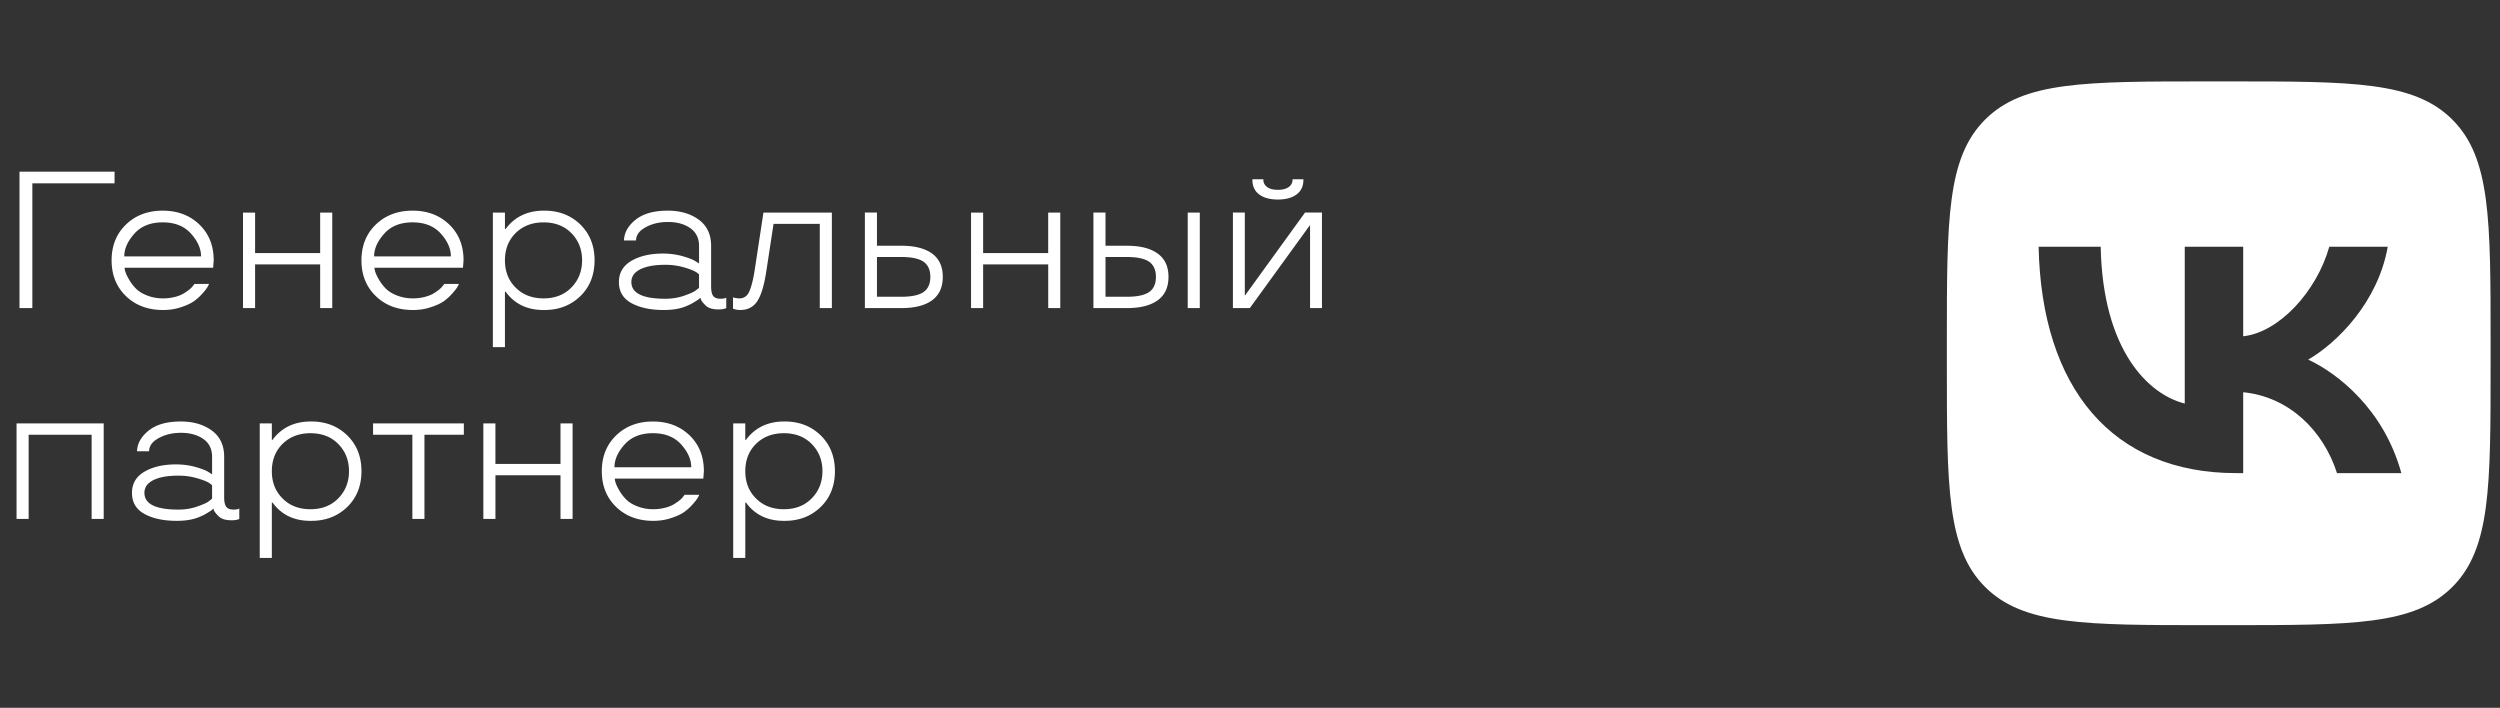 <svg width="166" height="47" fill="none" xmlns="http://www.w3.org/2000/svg"><rect width="100%" height="100%" fill="#333333" stroke="none"/><path d="M1.295 11.398h6.311v.777H2.148v8.282h-.853v-9.059zm12.895 5.888l-.038.493H8.276c0 .194.105.467.316.821.122.206.27.396.442.569.186.185.438.339.758.46.32.123.666.184 1.037.184.27 0 .528-.031.777-.095a2.13 2.13 0 00.612-.246c.312-.194.516-.367.613-.518l.082-.101h.967a1.45 1.45 0 01-.089.183 2.85 2.85 0 01-.322.423 3.482 3.482 0 01-.568.525c-.215.155-.506.292-.872.41-.37.127-.77.19-1.2.19-1.003 0-1.822-.305-2.458-.916-.64-.615-.96-1.409-.96-2.382 0-.973.32-1.767.96-2.382.636-.61 1.447-.916 2.432-.916.986 0 1.797.306 2.432.916.636.611.955 1.405.955 2.382zm-5.94-.259h5.1c0-.514-.224-1.02-.67-1.516-.447-.497-1.072-.746-1.877-.746-.804 0-1.43.249-1.876.746-.45.501-.676 1.006-.676 1.516zm13.811 3.43h-.802v-2.9h-4.321v2.9h-.803v-6.342h.803v2.69h4.321v-2.69h.802v6.342zm8.719-3.171l-.038.493h-5.876c0 .194.106.467.316.821.122.206.27.396.443.569.185.185.438.339.758.46.32.123.665.184 1.036.184.27 0 .528-.031.777-.095.248-.063.453-.145.613-.246.311-.194.515-.367.612-.518l.083-.101h.966a1.464 1.464 0 01-.088.183c-.05.093-.158.234-.323.423a3.482 3.482 0 01-.568.525c-.215.155-.506.292-.872.41-.37.127-.77.19-1.2.19-1.003 0-1.822-.305-2.458-.916-.64-.615-.96-1.409-.96-2.382 0-.973.32-1.767.96-2.382.636-.61 1.447-.916 2.432-.916.986 0 1.797.306 2.433.916.636.611.954 1.405.954 2.382zm-5.939-.259h5.098c0-.514-.223-1.02-.67-1.516-.446-.497-1.071-.746-1.876-.746-.804 0-1.43.249-1.876.746-.45.501-.676 1.006-.676 1.516zm11.315-3.039c.952 0 1.746.308 2.382.923.627.619.941 1.41.941 2.375 0 .969-.314 1.76-.941 2.375-.636.615-1.43.923-2.382.923-1.103.017-1.954-.375-2.552-1.175l-.026-.038h-.05v3.677h-.802v-8.933h.802v1.092h.05l.026-.044c.615-.796 1.465-1.187 2.552-1.175zm-.063 5.825c.762 0 1.38-.242 1.851-.726.472-.485.707-1.085.707-1.801s-.235-1.316-.707-1.8c-.472-.48-1.089-.72-1.851-.72-.75 0-1.365.233-1.845.7-.48.472-.72 1.079-.72 1.82 0 .741.24 1.348.72 1.82.472.471 1.087.707 1.845.707zm5.003-1.086c0-.615.279-1.085.834-1.41.552-.32 1.25-.48 2.092-.48.442 0 .865.055 1.27.165.4.114.684.22.852.322l.272.17v-1.162c0-.518-.196-.914-.588-1.188-.396-.27-.886-.404-1.472-.404-.572 0-1.07.118-1.49.354-.422.232-.632.522-.632.872h-.803c.021-.523.28-.982.777-1.378.502-.4 1.21-.6 2.123-.6.826 0 1.512.198 2.06.594.551.4.827.983.827 1.75v2.679c0 .303.047.518.14.644.096.122.256.183.48.183.143 0 .258-.017.347-.05l.038-.032v.701c-.118.06-.29.089-.518.089-.4 0-.687-.09-.86-.272-.176-.172-.282-.31-.315-.41l-.013-.076h-.038c-.03.05-.156.14-.379.271a3.229 3.229 0 01-.48.247c-.409.185-.924.278-1.548.278-.872 0-1.586-.152-2.142-.455-.556-.303-.834-.77-.834-1.402zm.828 0c0 .74.75 1.111 2.25 1.111.441 0 .852-.065 1.231-.196.375-.13.623-.237.746-.322a4.62 4.62 0 00.265-.208v-.89a1.14 1.14 0 00-.246-.184c-.152-.089-.409-.186-.771-.29a4.399 4.399 0 00-1.226-.165c-.884 0-1.522.154-1.914.461a.832.832 0 00-.335.683zm8.175-.714l.594-3.898h4.543v6.342h-.803v-5.59h-3.07l-.48 3.146c-.14.922-.337 1.581-.594 1.977-.257.396-.636.594-1.138.594a1.31 1.31 0 01-.416-.063l-.064-.026v-.751c.097.038.236.06.417.07.304 0 .525-.152.664-.456.139-.32.255-.768.347-1.345zm11.802-1.17c.467.35.7.864.7 1.542 0 .683-.233 1.199-.7 1.548-.476.35-1.157.524-2.041.524h-2.432v-6.342h.802v2.204h1.63c.885 0 1.565.175 2.04.525zm-.575 2.547c.299-.21.448-.546.448-1.005 0-.455-.15-.79-.448-1.004-.308-.21-.796-.316-1.466-.316h-1.63v2.64h1.63c.67 0 1.158-.105 1.466-.315zm9.078 1.067h-.802v-2.9H65.28v2.9h-.803v-6.342h.803v2.69h4.32v-2.69h.803v6.342zm8.46 0v-6.342h.802v6.342h-.802zm-1.984-3.613c.472.345.707.859.707 1.541 0 .687-.236 1.203-.707 1.548-.476.35-1.156.524-2.04.524h-2.237v-6.342h.802v2.204h1.434c.885 0 1.565.175 2.04.525zm-.575 2.546c.299-.21.448-.546.448-1.005 0-.455-.15-.79-.448-1.004-.308-.21-.796-.316-1.466-.316h-1.434v2.64h1.434c.67 0 1.158-.105 1.466-.315zm9.792-6.482c-.303.227-.718.341-1.244.341-.527 0-.94-.112-1.238-.335-.304-.223-.455-.547-.455-.973v-.038h.726v.026c0 .202.084.366.253.492.168.123.406.184.714.184.307 0 .545-.061.714-.184a.584.584 0 00.259-.492v-.026h.72v.038c0 .421-.15.744-.449.967zm1.68 7.55h-.789v-5.484h-.025l-3.974 5.483h-1.124v-6.342h.79v5.49h.024l3.974-5.49h1.125v6.342zm-80.89 14h-.803v-5.592H1.902v5.592h-.803v-6.343h5.787v6.343zm1.876-1.731c0-.615.278-1.085.834-1.41.551-.32 1.248-.48 2.09-.48.443 0 .866.055 1.27.165.4.114.685.22.853.322l.272.17v-1.162c0-.518-.196-.914-.587-1.188-.396-.27-.887-.404-1.472-.404-.573 0-1.07.118-1.491.354-.422.232-.632.522-.632.872h-.803c.022-.523.28-.982.778-1.378.5-.4 1.208-.6 2.122-.6.826 0 1.512.198 2.06.594.552.4.827.983.827 1.75v2.679c0 .303.047.518.14.644.096.122.256.183.48.183a.994.994 0 00.347-.05l.038-.032v.702c-.118.059-.29.088-.518.088-.4 0-.687-.09-.86-.272-.176-.172-.281-.31-.315-.41l-.013-.076h-.038c-.03.05-.156.14-.379.272a3.232 3.232 0 01-.48.246c-.409.185-.924.278-1.548.278-.872 0-1.585-.152-2.141-.455-.556-.303-.834-.77-.834-1.402zm.827 0c0 .74.75 1.111 2.25 1.111.442 0 .852-.065 1.231-.196.375-.13.624-.237.746-.322.114-.084.202-.153.265-.208v-.89a1.14 1.14 0 00-.246-.184c-.152-.089-.409-.185-.771-.29a4.4 4.4 0 00-1.226-.165c-.884 0-1.522.154-1.914.461a.832.832 0 00-.335.683zm11.088-4.739c.952 0 1.745.308 2.381.923.628.619.942 1.41.942 2.375 0 .969-.314 1.76-.942 2.375-.636.615-1.43.923-2.381.923-1.104.017-1.954-.375-2.553-1.175l-.025-.038h-.05v3.677h-.803v-8.933h.803v1.093h.05l.025-.045c.615-.796 1.466-1.187 2.553-1.175zm-.063 5.825c.762 0 1.379-.242 1.85-.726.472-.485.708-1.085.708-1.801s-.236-1.316-.707-1.8c-.472-.48-1.09-.72-1.851-.72-.75 0-1.365.233-1.845.7-.48.472-.72 1.079-.72 1.82 0 .741.24 1.348.72 1.82.471.471 1.087.707 1.845.707zm4.157-5.698h6.027v.751h-2.616v5.592h-.802v-5.592h-2.61v-.751zm13.248 6.343h-.803v-2.9h-4.32v2.9h-.803v-6.343h.802v2.69h4.321v-2.69h.803v6.343zm8.718-3.172l-.038.493h-5.875c0 .194.105.467.316.821.122.206.27.396.442.569.185.185.438.339.758.46.32.123.666.184 1.036.184.27 0 .529-.032.777-.095.249-.063.453-.145.613-.246.312-.194.516-.367.613-.518l.082-.101h.967a1.464 1.464 0 01-.089.183 2.85 2.85 0 01-.322.423 3.486 3.486 0 01-.569.525c-.214.155-.505.292-.871.41-.371.127-.771.19-1.2.19-1.003 0-1.822-.306-2.458-.916-.64-.615-.96-1.409-.96-2.382 0-.973.32-1.767.96-2.382.636-.61 1.446-.916 2.432-.916s1.796.306 2.432.916c.636.611.954 1.405.954 2.382zm-5.938-.259h5.098c0-.514-.223-1.02-.67-1.516-.446-.497-1.072-.746-1.876-.746-.805 0-1.43.249-1.876.746-.451.501-.676 1.006-.676 1.516zm11.315-3.039c.951 0 1.745.308 2.381.923.628.619.942 1.41.942 2.375 0 .969-.314 1.76-.942 2.375-.636.615-1.43.923-2.382.923-1.103.017-1.954-.375-2.552-1.175l-.025-.038h-.05v3.677h-.803v-8.933h.802v1.093h.05l.026-.045c.615-.796 1.466-1.187 2.553-1.175zm-.064 5.825c.763 0 1.38-.242 1.851-.726.472-.485.708-1.085.708-1.801s-.236-1.316-.708-1.8c-.471-.48-1.088-.72-1.85-.72-.75 0-1.365.233-1.845.7-.48.472-.72 1.079-.72 1.82 0 .741.24 1.348.72 1.82.471.471 1.086.707 1.844.707z" fill="#fff"/><path fill-rule="evenodd" clip-rule="evenodd" d="M131.809 7.943c-2.538 2.538-2.538 6.623-2.538 14.792v1.445c0 8.17 0 12.254 2.538 14.792 2.538 2.538 6.623 2.538 14.793 2.538h1.444c8.17 0 12.254 0 14.792-2.538 2.538-2.538 2.538-6.623 2.538-14.792v-1.445c0-8.17 0-12.254-2.538-14.792-2.538-2.538-6.622-2.538-14.792-2.538h-1.444c-8.17 0-12.255 0-14.793 2.538zm3.555 8.442c.195 9.388 4.889 15.03 13.118 15.03h.466v-5.371c3.024.3 5.311 2.512 6.228 5.37h4.273c-1.173-4.272-4.258-6.634-6.183-7.537 1.925-1.113 4.633-3.82 5.28-7.492h-3.881c-.843 2.98-3.34 5.687-5.717 5.943v-5.943h-3.881v10.41c-2.407-.6-5.446-3.52-5.581-10.41h-4.122z" fill="#fff"/></svg>